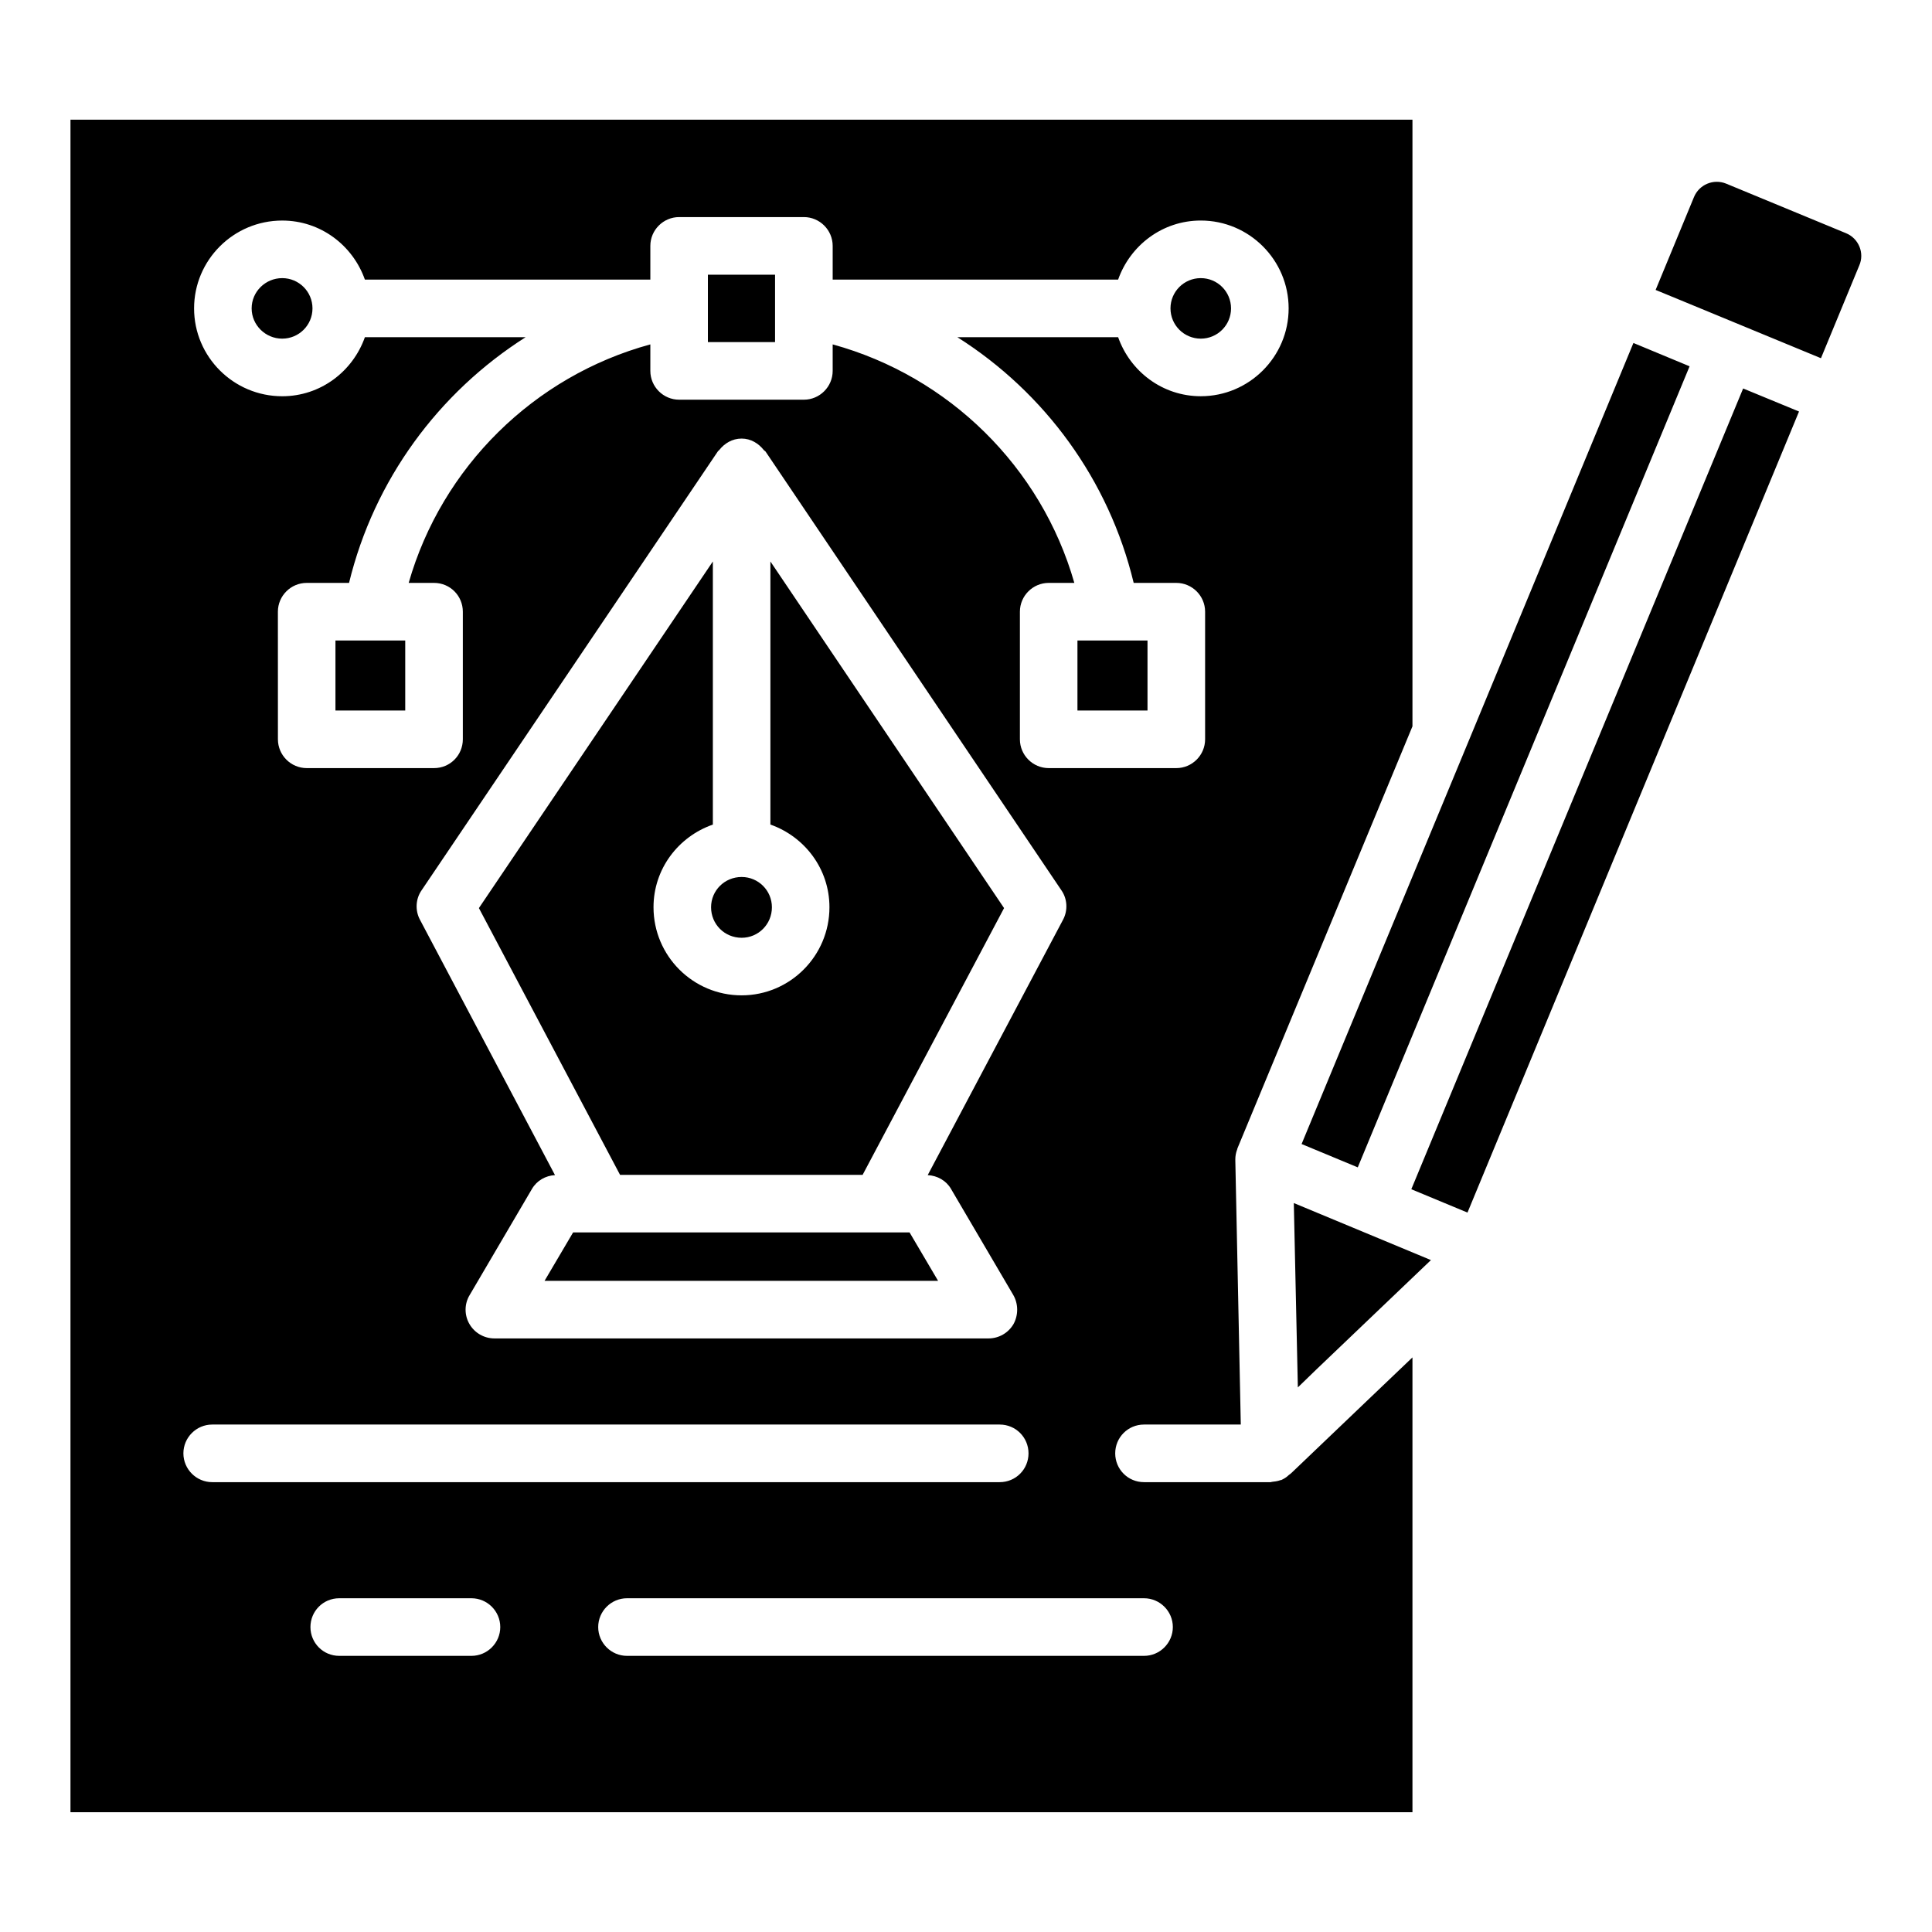 <?xml version="1.0" encoding="UTF-8"?>
<!-- Uploaded to: ICON Repo, www.iconrepo.com, Generator: ICON Repo Mixer Tools -->
<svg fill="#000000" width="800px" height="800px" version="1.1" viewBox="144 144 512 512" xmlns="http://www.w3.org/2000/svg">
 <path d="m605.95 246.95-87.938 212.21 14.887 6.184 87.859-212.29zm-387.17-29.238c-4.426 0-8.09 3.586-8.09 8.016 0 4.426 3.664 8.016 8.09 8.016s8.016-3.586 8.016-8.016c-0.004-4.43-3.59-8.016-8.016-8.016zm14.121 96.027v18.551h18.473v-18.551zm107.63 62.672c-4.504 0-8.09 3.586-8.09 8.016 0 4.504 3.586 8.09 8.09 8.09 4.426 0 8.016-3.586 8.016-8.09 0-4.426-3.59-8.016-8.016-8.016zm-8.934-159.61v17.863h17.785v-17.863zm53.434 253.81h-89.156l-7.559 12.824h104.27zm-36.867-177.79v69.695c9.082 3.207 15.648 11.754 15.648 21.906 0 12.902-10.457 23.359-23.281 23.359-12.902 0-23.359-10.457-23.359-23.359 0-10.152 6.566-18.703 15.727-21.906v-69.695l-61.984 91.832 37.402 70.688h64.273l37.48-70.688zm81.371 20.914v18.551h18.551v-18.551zm32.672-96.027c-4.426 0-8.016 3.586-8.016 8.016 0 4.426 3.586 8.016 8.016 8.016 4.426 0 8.016-3.586 8.016-8.016 0-4.43-3.586-8.016-8.016-8.016zm0 0c-4.426 0-8.016 3.586-8.016 8.016 0 4.426 3.586 8.016 8.016 8.016 4.426 0 8.016-3.586 8.016-8.016 0-4.43-3.586-8.016-8.016-8.016zm-32.672 96.027v18.551h18.551v-18.551zm-97.938-96.941v17.863h17.785v-17.863zm-98.699 96.941v18.551h18.473v-18.551zm-14.121-96.027c-4.426 0-8.09 3.586-8.09 8.016 0 4.426 3.664 8.016 8.09 8.016s8.016-3.586 8.016-8.016c-0.004-4.43-3.59-8.016-8.016-8.016zm129.39 75.113v69.695c9.082 3.207 15.648 11.754 15.648 21.906 0 12.902-10.457 23.359-23.281 23.359-12.902 0-23.359-10.457-23.359-23.359 0-10.152 6.566-18.703 15.727-21.906v-69.695l-61.984 91.832 37.402 70.688h64.273l37.48-70.688zm36.867 177.79h-89.156l-7.559 12.824h104.27zm-44.5-94.199c-4.504 0-8.09 3.586-8.09 8.016 0 4.504 3.586 8.09 8.09 8.09 4.426 0 8.016-3.586 8.016-8.09 0-4.426-3.59-8.016-8.016-8.016zm-121.75-158.7c-4.426 0-8.09 3.586-8.09 8.016 0 4.426 3.664 8.016 8.09 8.016s8.016-3.586 8.016-8.016c-0.004-4.43-3.59-8.016-8.016-8.016zm14.121 96.027v18.551h18.473v-18.551zm107.63 62.672c-4.504 0-8.09 3.586-8.09 8.016 0 4.504 3.586 8.09 8.09 8.09 4.426 0 8.016-3.586 8.016-8.09 0-4.426-3.59-8.016-8.016-8.016zm-8.934-159.61v17.863h17.785v-17.863zm53.434 253.81h-89.156l-7.559 12.824h104.27zm-36.867-177.79v69.695c9.082 3.207 15.648 11.754 15.648 21.906 0 12.902-10.457 23.359-23.281 23.359-12.902 0-23.359-10.457-23.359-23.359 0-10.152 6.566-18.703 15.727-21.906v-69.695l-61.984 91.832 37.402 70.688h64.273l37.48-70.688zm81.371 20.914v18.551h18.551v-18.551zm32.672-96.027c-4.426 0-8.016 3.586-8.016 8.016 0 4.426 3.586 8.016 8.016 8.016 4.426 0 8.016-3.586 8.016-8.016 0-4.43-3.586-8.016-8.016-8.016zm0 0c-4.426 0-8.016 3.586-8.016 8.016 0 4.426 3.586 8.016 8.016 8.016 4.426 0 8.016-3.586 8.016-8.016 0-4.43-3.586-8.016-8.016-8.016zm-32.672 114.58h18.551v-18.551h-18.551zm-97.938-97.633h17.785v-17.859h-17.785zm-98.699 97.633h18.473v-18.551h-18.473zm-14.121-114.58c-4.426 0-8.09 3.586-8.09 8.016 0 4.426 3.664 8.016 8.09 8.016s8.016-3.586 8.016-8.016c-0.004-4.43-3.59-8.016-8.016-8.016zm153.81 237.63 37.48-70.688-61.906-91.832v69.695c9.082 3.207 15.648 11.754 15.648 21.906 0 12.902-10.457 23.359-23.281 23.359-12.902 0-23.359-10.457-23.359-23.359 0-10.152 6.566-18.703 15.727-21.906v-69.695l-61.984 91.832 37.402 70.688zm-76.715 15.27-7.559 12.824h104.27l-7.559-12.824zm44.656-78.09c4.426 0 8.016-3.586 8.016-8.09 0-4.426-3.586-8.016-8.016-8.016-4.504 0-8.09 3.586-8.09 8.016-0.004 4.5 3.586 8.09 8.09 8.09zm130.84 58.777c0-0.918 0.152-1.754 0.457-2.594 0.078-0.078 0.078-0.23 0.078-0.305l46.41-111.91v-160.77h-355.64v448.54h355.64v-120.53l-11.602 11.07-20.457 19.539c-0.23 0.23-0.457 0.383-0.688 0.535-0.457 0.457-0.992 0.84-1.602 1.145-0.152 0.078-0.305 0.152-0.457 0.23-0.152 0-0.305 0-0.383 0.078-0.688 0.23-1.375 0.305-2.062 0.383-0.078 0-0.23 0.078-0.305 0.078h-33.586c-4.273 0-7.633-3.434-7.633-7.633 0-4.199 3.359-7.633 7.633-7.633h25.648l-1.449-70v-0.152zm-278.77 77.859c0-4.199 3.434-7.633 7.633-7.633h208.7c4.273 0 7.633 3.434 7.633 7.633s-3.359 7.633-7.633 7.633h-208.7c-4.199 0-7.633-3.434-7.633-7.633zm203.43-70.074 16.488 28.09c1.375 2.367 1.375 5.344 0.078 7.711-1.375 2.367-3.894 3.816-6.641 3.816h-130.91c-2.75 0-5.266-1.449-6.641-3.816-1.375-2.367-1.375-5.344 0.078-7.711l16.488-28.09c1.297-2.215 3.586-3.512 6.106-3.664l-35.801-67.707c-1.297-2.441-1.145-5.496 0.457-7.785l78.473-116.26c0.078-0.152 0.23-0.23 0.383-0.383 1.375-1.754 3.434-3.055 5.953-3.055 2.441 0 4.504 1.297 5.879 3.055 0.152 0.152 0.305 0.23 0.457 0.383l78.395 116.26c1.602 2.289 1.754 5.344 0.457 7.785l-35.879 67.707c2.598 0.152 4.887 1.449 6.184 3.664zm-127.09 123.74h-35.039c-4.273 0-7.633-3.434-7.633-7.633s3.359-7.633 7.633-7.633h35.039c4.199 0 7.633 3.434 7.633 7.633s-3.438 7.633-7.633 7.633zm178.24-15.266c4.199 0 7.633 3.434 7.633 7.633s-3.434 7.633-7.633 7.633h-137.02c-4.199 0-7.633-3.434-7.633-7.633s3.434-7.633 7.633-7.633zm-2.746-269.08h11.297c4.199 0 7.633 3.434 7.633 7.633v33.816c0 4.199-3.434 7.633-7.633 7.633h-33.816c-4.199 0-7.633-3.434-7.633-7.633v-33.816c0-4.199 3.434-7.633 7.633-7.633h6.793c-8.777-30.688-33.207-54.73-64.043-63.207v7.023c0 4.199-3.434 7.633-7.633 7.633h-33.055c-4.199 0-7.633-3.434-7.633-7.633v-7.023c-30.84 8.398-55.266 32.52-64.043 63.207h6.719c4.273 0 7.633 3.434 7.633 7.633v33.816c0 4.199-3.359 7.633-7.633 7.633h-33.738c-4.199 0-7.633-3.434-7.633-7.633l-0.008-33.816c0-4.199 3.434-7.633 7.633-7.633h11.223c6.641-27.328 23.738-50.457 46.793-65.113h-42.594c-3.207 9.082-11.754 15.648-21.906 15.648-12.902 0-23.359-10.457-23.359-23.281 0-12.824 10.457-23.281 23.359-23.281 10.152 0 18.703 6.566 21.906 15.648h75.648v-8.934c0-4.199 3.434-7.633 7.633-7.633h33.055c4.199 0 7.633 3.434 7.633 7.633v8.93h75.648c3.207-9.082 11.754-15.648 21.906-15.648 12.824 0 23.281 10.457 23.281 23.281 0 12.824-10.457 23.281-23.281 23.281-10.152 0-18.703-6.566-21.906-15.648l-42.598 0.004c23.133 14.656 40.152 37.785 46.719 65.113zm17.785-64.73c4.426 0 8.016-3.586 8.016-8.016 0-4.426-3.586-8.016-8.016-8.016-4.426 0-8.016 3.586-8.016 8.016 0 4.426 3.59 8.016 8.016 8.016zm-14.121 79.996h-18.551v18.551h18.551zm-99.922 48.781c9.082 3.207 15.648 11.754 15.648 21.906 0 12.902-10.457 23.359-23.281 23.359-12.902 0-23.359-10.457-23.359-23.359 0-10.152 6.566-18.703 15.727-21.906v-69.695l-61.984 91.832 37.402 70.688h64.273l37.48-70.688-61.906-91.832zm-52.289 108.09-7.559 12.824h104.27l-7.559-12.824zm35.723-235.95h17.785v-17.859h-17.785zm8.934 157.86c4.426 0 8.016-3.586 8.016-8.09 0-4.426-3.586-8.016-8.016-8.016-4.504 0-8.09 3.586-8.09 8.016-0.004 4.5 3.586 8.09 8.09 8.09zm-107.63-60.23h18.473v-18.551h-18.473zm-14.121-114.58c-4.426 0-8.09 3.586-8.09 8.016 0 4.426 3.664 8.016 8.09 8.016s8.016-3.586 8.016-8.016c-0.004-4.43-3.59-8.016-8.016-8.016zm121.75 158.7c-4.504 0-8.09 3.586-8.09 8.016 0 4.504 3.586 8.09 8.09 8.09 4.426 0 8.016-3.586 8.016-8.09 0-4.426-3.59-8.016-8.016-8.016zm44.5 94.199h-89.156l-7.559 12.824h104.27zm-36.867-177.79v69.695c9.082 3.207 15.648 11.754 15.648 21.906 0 12.902-10.457 23.359-23.281 23.359-12.902 0-23.359-10.457-23.359-23.359 0-10.152 6.566-18.703 15.727-21.906v-69.695l-61.984 91.832 37.402 70.688h64.273l37.48-70.688zm-129.39-75.113c-4.426 0-8.09 3.586-8.09 8.016 0 4.426 3.664 8.016 8.09 8.016s8.016-3.586 8.016-8.016c-0.004-4.43-3.59-8.016-8.016-8.016zm14.121 96.027v18.551h18.473v-18.551zm98.699-96.941v17.863h17.785v-17.863zm97.938 96.941v18.551h18.551v-18.551zm32.672-96.027c-4.426 0-8.016 3.586-8.016 8.016 0 4.426 3.586 8.016 8.016 8.016 4.426 0 8.016-3.586 8.016-8.016 0-4.43-3.586-8.016-8.016-8.016zm0 0c-4.426 0-8.016 3.586-8.016 8.016 0 4.426 3.586 8.016 8.016 8.016 4.426 0 8.016-3.586 8.016-8.016 0-4.43-3.586-8.016-8.016-8.016zm-32.672 96.027v18.551h18.551v-18.551zm-81.371-20.914v69.695c9.082 3.207 15.648 11.754 15.648 21.906 0 12.902-10.457 23.359-23.281 23.359-12.902 0-23.359-10.457-23.359-23.359 0-10.152 6.566-18.703 15.727-21.906v-69.695l-61.984 91.832 37.402 70.688h64.273l37.48-70.688zm36.867 177.79h-89.156l-7.559 12.824h104.27zm-53.434-253.81v17.863h17.785v-17.863zm8.934 159.61c-4.504 0-8.09 3.586-8.09 8.016 0 4.504 3.586 8.09 8.09 8.09 4.426 0 8.016-3.586 8.016-8.09 0-4.426-3.59-8.016-8.016-8.016zm-107.63-62.672v18.551h18.473v-18.551zm-14.121-96.027c-4.426 0-8.09 3.586-8.09 8.016 0 4.426 3.664 8.016 8.09 8.016s8.016-3.586 8.016-8.016c-0.004-4.43-3.59-8.016-8.016-8.016zm121.75 158.7c-4.504 0-8.09 3.586-8.09 8.016 0 4.504 3.586 8.09 8.09 8.09 4.426 0 8.016-3.586 8.016-8.09 0-4.426-3.59-8.016-8.016-8.016zm44.5 94.199h-89.156l-7.559 12.824h104.27zm-36.867-177.79v69.695c9.082 3.207 15.648 11.754 15.648 21.906 0 12.902-10.457 23.359-23.281 23.359-12.902 0-23.359-10.457-23.359-23.359 0-10.152 6.566-18.703 15.727-21.906v-69.695l-61.984 91.832 37.402 70.688h64.273l37.48-70.688zm0 0v69.695c9.082 3.207 15.648 11.754 15.648 21.906 0 12.902-10.457 23.359-23.281 23.359-12.902 0-23.359-10.457-23.359-23.359 0-10.152 6.566-18.703 15.727-21.906v-69.695l-61.984 91.832 37.402 70.688h64.273l37.48-70.688zm36.867 177.79h-89.156l-7.559 12.824h104.27zm-44.5-94.199c-4.504 0-8.09 3.586-8.09 8.016 0 4.504 3.586 8.09 8.09 8.09 4.426 0 8.016-3.586 8.016-8.09 0-4.426-3.59-8.016-8.016-8.016zm236.33-141.52-43.891 106.03-32.824 79.16-11.223 27.098 14.887 6.184 87.938-212.29zm-90 227.93 1.07 48.855 4.887-4.734 30.383-29.008zm146.34-257.02-31.754-13.129c-3.359-1.375-7.176 0.23-8.551 3.586l-10.152 24.578 7.785 3.207 36.031 14.887 10.152-24.578c1.449-3.285-0.156-7.18-3.512-8.551z"/>
</svg>